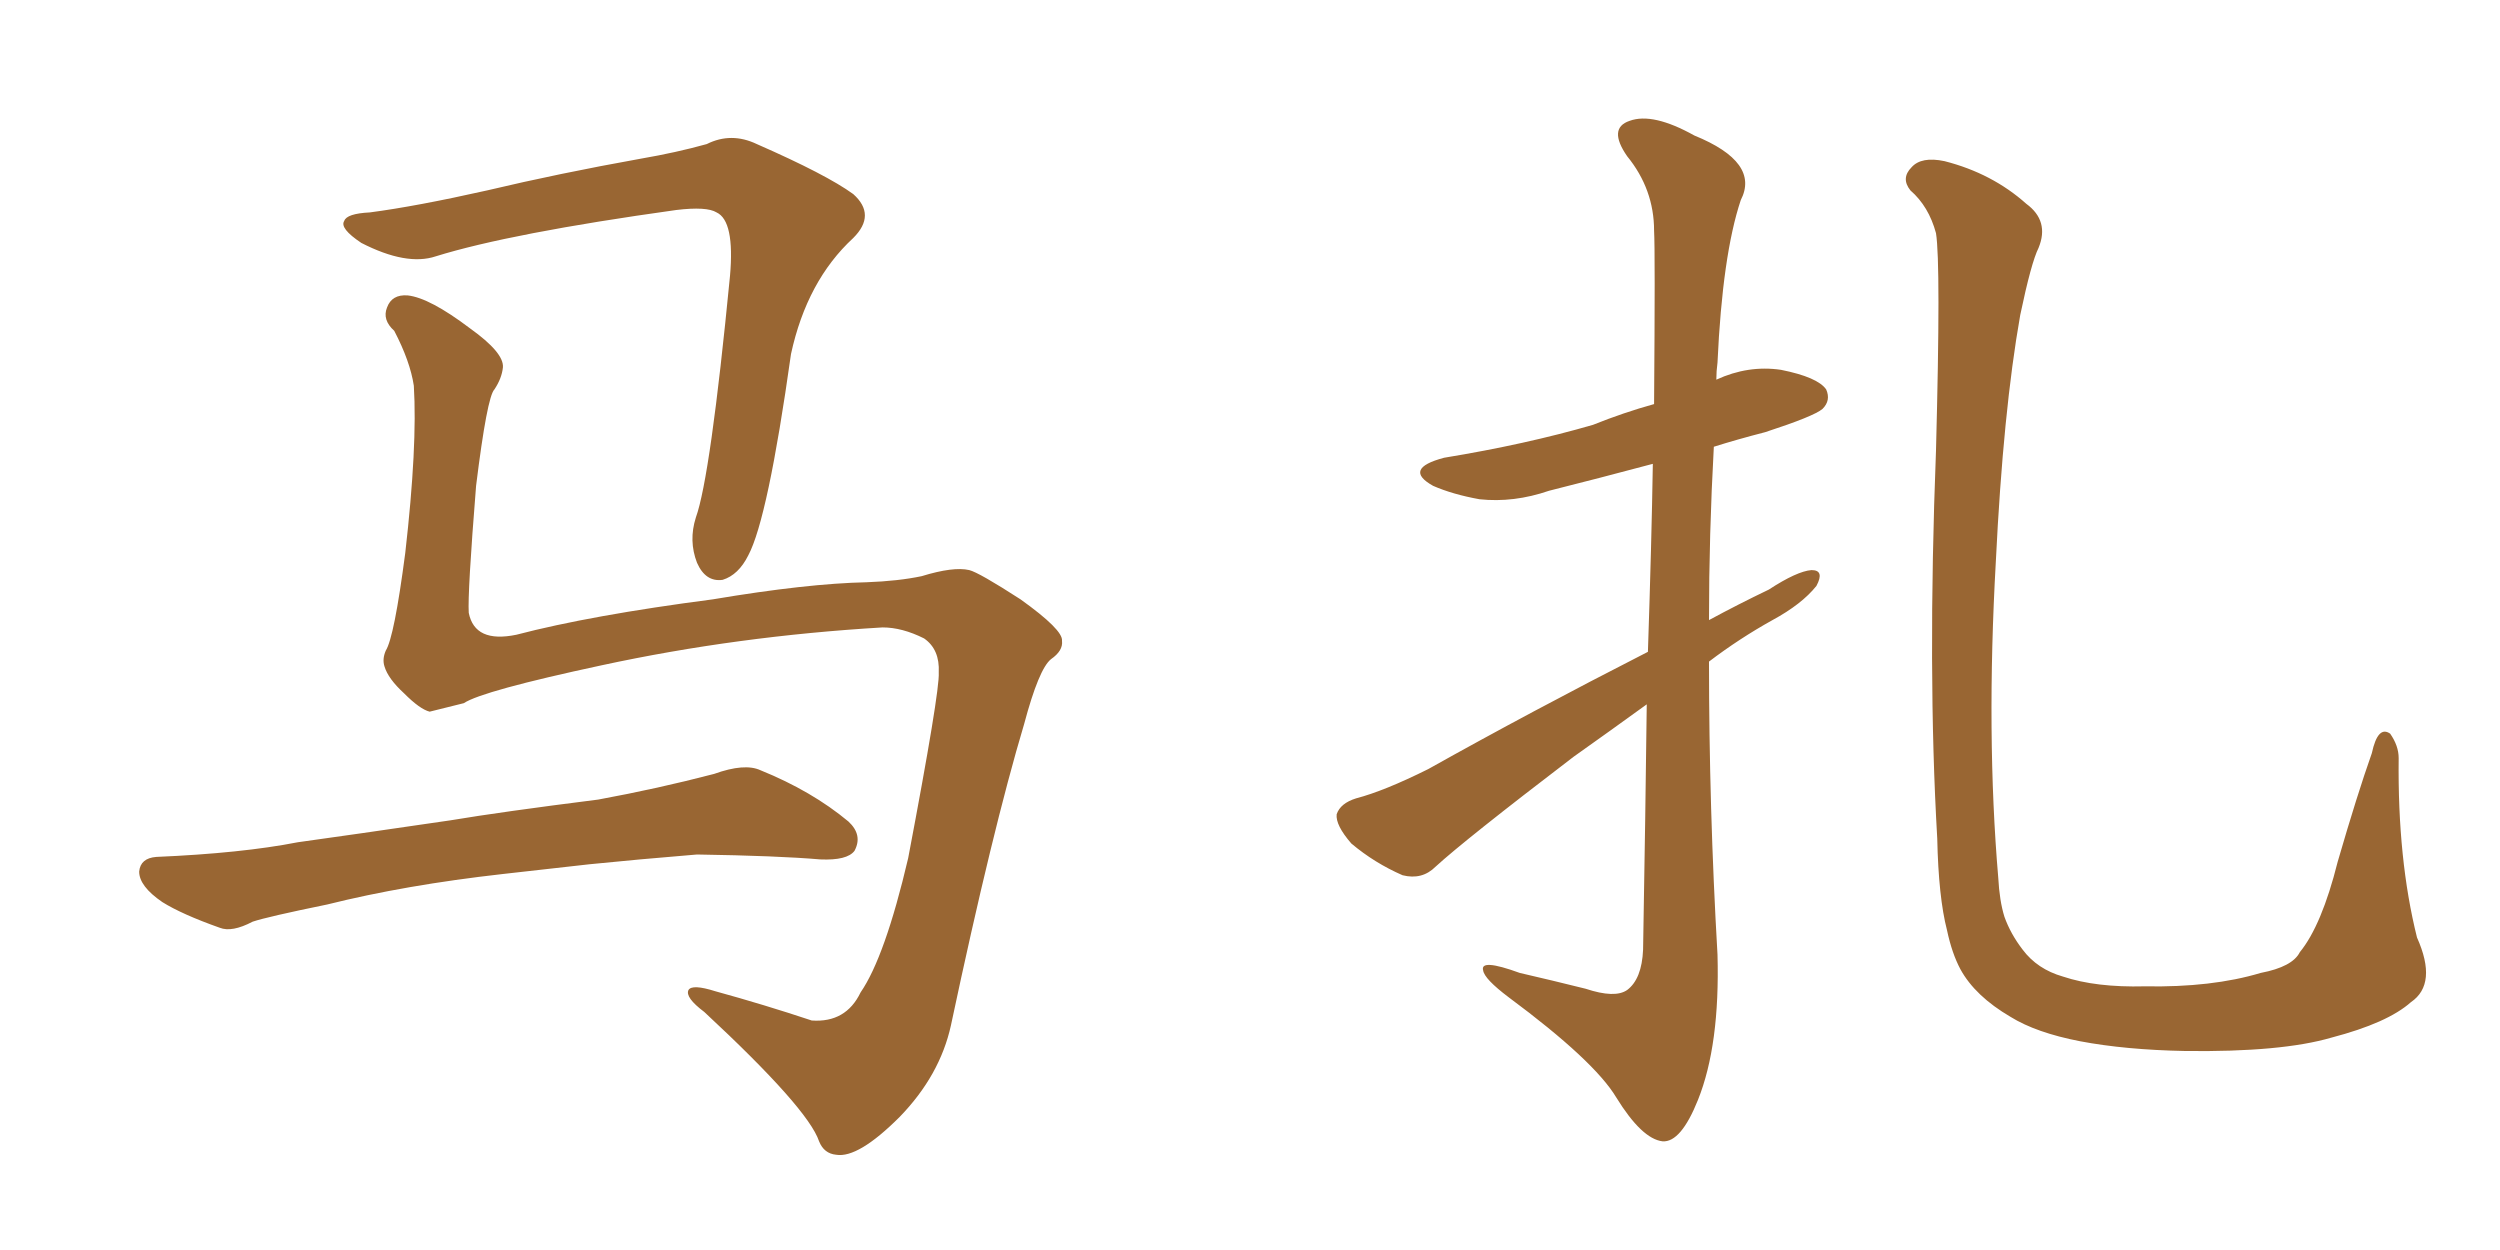 <svg xmlns="http://www.w3.org/2000/svg" xmlns:xlink="http://www.w3.org/1999/xlink" width="300" height="150"><path fill="#996633" padding="10" d="M105.91 75.29L105.91 75.29Q88.48 76.32 72.22 79.83L72.22 79.83Q57.86 82.91 55.66 84.38L55.66 84.38Q53.32 84.96 51.56 85.40L51.56 85.40Q50.39 85.11 48.49 83.20L48.49 83.20Q46.58 81.45 46.14 79.98L46.14 79.98Q45.85 79.10 46.29 78.08L46.29 78.08Q47.31 76.46 48.63 66.36L48.63 66.36Q50.10 53.47 49.66 46.29L49.66 46.29Q49.22 43.36 47.31 39.70L47.31 39.70Q45.85 38.38 46.44 36.91L46.44 36.91Q47.02 35.30 48.93 35.45L48.93 35.45Q51.56 35.74 56.40 39.40L56.40 39.40Q60.50 42.33 60.35 44.09L60.35 44.09Q60.21 45.41 59.33 46.73L59.33 46.73Q58.45 47.61 57.13 58.30L57.13 58.30Q56.10 71.19 56.25 73.54L56.25 73.54Q56.98 77.20 61.96 76.17L61.96 76.17Q70.90 73.83 85.55 71.92L85.55 71.92Q96.83 70.02 104.00 69.87L104.00 69.87Q107.81 69.73 110.60 69.14L110.60 69.14Q114.40 67.97 116.31 68.41L116.31 68.41Q117.48 68.70 122.46 71.92L122.46 71.92Q127.59 75.59 127.44 76.90L127.44 76.90Q127.59 78.08 126.12 79.10L126.12 79.10Q124.66 80.27 122.90 86.87L122.90 86.87Q119.09 99.61 114.11 123.05L114.11 123.05Q112.79 129.05 107.96 134.03L107.96 134.03Q102.98 139.01 100.34 138.57L100.34 138.57Q98.88 138.43 98.29 136.96L98.29 136.96Q96.97 133.01 84.52 121.44L84.52 121.44Q82.18 119.68 82.62 118.80L82.62 118.80Q83.06 118.07 85.84 118.95L85.84 118.95Q91.70 120.56 97.41 122.46L97.41 122.46Q101.51 122.75 103.27 119.09L103.27 119.09Q106.20 114.84 108.98 102.98L108.98 102.98Q112.79 82.91 112.65 80.71L112.65 80.71Q112.79 77.93 110.89 76.61L110.89 76.61Q108.25 75.29 105.91 75.29ZM44.38 25.49L44.38 25.49Q49.95 24.76 58.45 22.85L58.45 22.85Q67.09 20.80 76.90 19.04L76.90 19.04Q81.15 18.31 84.81 17.29L84.81 17.29Q87.74 15.82 90.82 17.29L90.82 17.29Q99.17 20.95 102.39 23.29L102.39 23.29Q105.18 25.78 102.39 28.56L102.39 28.56Q96.83 33.69 94.92 42.48L94.92 42.48Q92.14 62.26 89.79 66.65L89.79 66.65Q88.62 68.99 86.72 69.58L86.72 69.58Q84.67 69.87 83.64 67.53L83.64 67.53Q82.62 64.89 83.50 62.11L83.50 62.11Q85.25 57.28 87.60 33.11L87.60 33.11Q88.18 26.51 85.99 25.49L85.99 25.49Q84.81 24.76 81.15 25.20L81.15 25.20Q61.23 27.98 52.29 30.76L52.29 30.76Q48.78 31.93 43.36 29.15L43.36 29.15Q40.72 27.39 41.31 26.51L41.31 26.51Q41.60 25.63 44.38 25.49ZM60.35 104.88L60.35 104.88L60.35 104.88Q48.63 106.20 39.26 108.54L39.26 108.54Q32.08 110.01 30.32 110.60L30.32 110.60Q27.83 111.91 26.37 111.33L26.37 111.33Q21.83 109.72 19.48 108.25L19.48 108.25Q16.70 106.35 16.70 104.59L16.70 104.59Q16.85 102.98 18.75 102.83L18.75 102.83Q29.00 102.39 35.74 101.07L35.74 101.07Q42.04 100.20 54.05 98.44L54.05 98.44Q60.21 97.41 71.78 95.95L71.78 95.95Q78.96 94.63 85.69 92.87L85.69 92.87Q89.36 91.55 91.26 92.43L91.26 92.43Q97.41 94.92 101.81 98.58L101.81 98.58Q103.56 100.20 102.54 102.10L102.54 102.10Q101.66 103.27 98.44 103.13L98.44 103.13Q93.31 102.69 83.64 102.54L83.64 102.54Q76.46 103.13 70.75 103.71L70.75 103.71Q65.63 104.30 60.35 104.88ZM197.61 84.52L197.61 84.52Q193.36 87.60 188.82 90.82L188.82 90.82Q175.78 100.78 172.27 104.00L172.27 104.00Q170.65 105.62 168.31 105.03L168.31 105.03Q164.94 103.56 162.16 101.22L162.16 101.22Q160.25 99.02 160.40 97.71L160.40 97.71Q160.84 96.39 162.74 95.80L162.74 95.80Q166.11 94.92 171.39 92.29L171.39 92.29Q183.69 85.40 197.75 78.22L197.75 78.22Q198.19 65.04 198.34 55.66L198.34 55.66Q191.75 57.42 185.89 58.89L185.89 58.89Q181.64 60.35 177.54 59.91L177.54 59.91Q174.32 59.33 171.97 58.30L171.97 58.30Q168.31 56.25 173.29 54.93L173.29 54.93Q183.11 53.32 191.16 50.98L191.16 50.98Q194.82 49.51 198.49 48.49L198.49 48.49Q198.63 30.03 198.49 27.69L198.49 27.69Q198.49 22.71 195.26 18.75L195.26 18.75Q192.92 15.38 195.56 14.50L195.56 14.50Q198.34 13.48 203.32 16.26L203.32 16.26Q211.23 19.48 208.89 24.02L208.89 24.02Q206.69 30.62 206.10 43.51L206.10 43.51Q205.96 44.53 205.96 45.56L205.96 45.56Q209.77 43.80 213.72 44.38L213.72 44.38Q218.12 45.26 219.14 46.73L219.14 46.73Q219.73 48.05 218.70 49.07L218.70 49.07Q217.68 49.95 211.82 51.86L211.82 51.86Q208.45 52.73 205.66 53.61L205.66 53.61Q205.08 64.16 205.08 74.41L205.08 74.41Q208.59 72.51 212.26 70.75L212.26 70.75Q215.63 68.55 217.38 68.41L217.38 68.41Q218.99 68.41 217.97 70.31L217.97 70.31Q216.21 72.51 212.70 74.41L212.70 74.41Q208.74 76.61 205.08 79.39L205.08 79.39Q205.08 96.97 206.10 114.55L206.10 114.55Q206.40 125.39 203.76 131.98L203.76 131.98Q201.71 137.11 199.51 136.96L199.51 136.96Q197.02 136.67 193.95 131.69L193.95 131.69Q191.31 127.29 181.05 119.68L181.05 119.68Q178.13 117.48 177.98 116.46L177.98 116.46Q177.54 114.99 182.37 116.75L182.37 116.75Q186.18 117.63 190.28 118.65L190.28 118.65Q193.80 119.82 195.26 118.80L195.26 118.80Q197.02 117.48 197.17 113.96L197.17 113.96Q197.46 97.41 197.61 84.52ZM289.31 120.26L289.31 120.26L289.31 120.26Q286.52 122.75 279.79 124.51L279.79 124.51Q273.78 126.27 262.21 126.12L262.21 126.12Q255.03 125.98 249.61 124.95L249.61 124.95Q244.34 123.93 241.26 122.02L241.26 122.02Q237.01 119.53 235.25 116.31L235.25 116.31Q234.23 114.40 233.64 111.62L233.64 111.62Q232.62 107.67 232.47 100.63L232.47 100.63Q231.30 80.57 232.32 54.05L232.32 54.05Q232.91 31.64 232.32 27.98L232.32 27.98Q231.45 24.76 229.25 22.85L229.25 22.85Q228.08 21.39 229.39 20.07L229.39 20.07Q230.57 18.75 233.35 19.34L233.35 19.34Q239.06 20.80 243.16 24.46L243.16 24.46Q245.95 26.51 244.63 29.74L244.63 29.74Q243.75 31.49 242.43 37.79L242.43 37.79Q240.38 49.37 239.50 67.38L239.50 67.38Q238.33 88.18 239.79 105.32L239.79 105.32Q239.94 108.11 240.53 110.01L240.53 110.01Q241.26 112.06 242.72 113.96L242.72 113.96Q244.48 116.31 247.56 117.19L247.56 117.19Q251.51 118.51 257.37 118.36L257.37 118.36Q265.43 118.51 271.29 116.75L271.29 116.75Q275.10 116.02 275.98 114.26L275.98 114.26Q278.61 111.04 280.52 103.42L280.52 103.42Q282.86 95.36 284.62 90.38L284.62 90.38Q285.35 87.01 286.82 88.04L286.82 88.04Q287.84 89.50 287.84 90.97L287.84 90.97Q287.70 103.13 290.04 112.50L290.04 112.50Q292.53 118.07 289.31 120.26Z"/></svg>